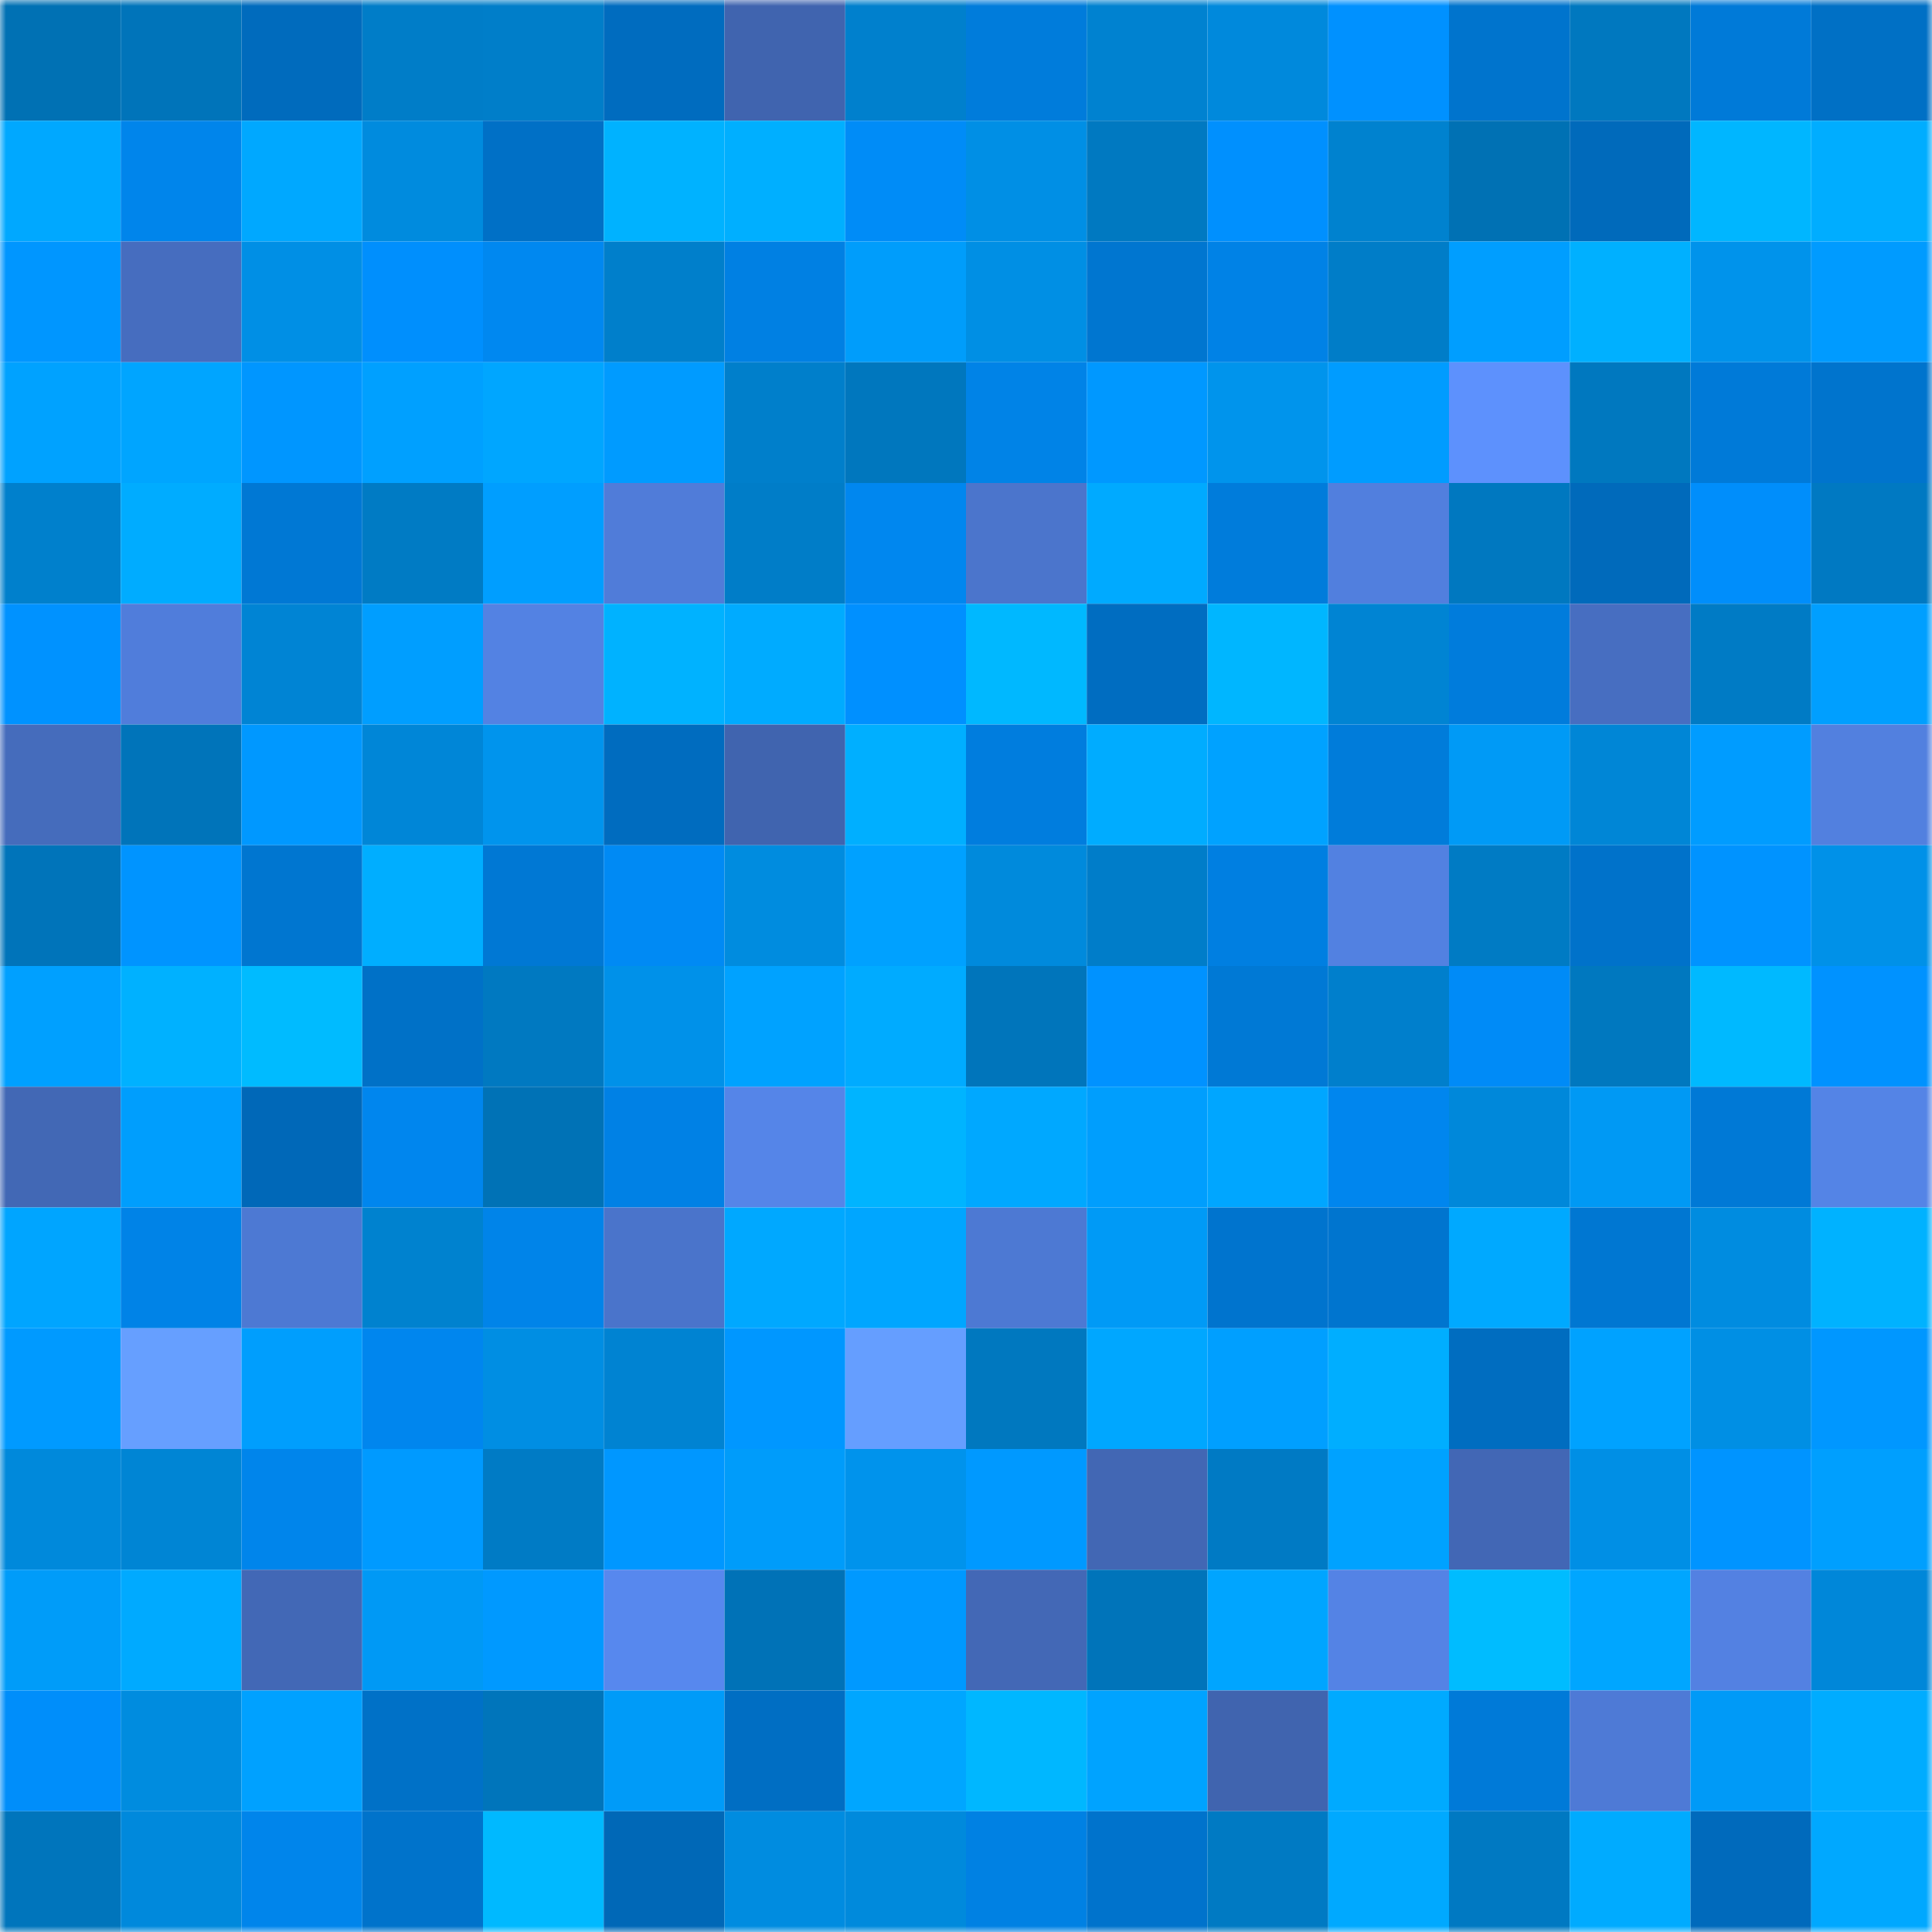 <svg viewBox="0 0 160 160" fill="none" role="img" xmlns="http://www.w3.org/2000/svg" width="240" height="240" name="ens%2Cbcware.eth"><mask id="901088203" mask-type="alpha" maskUnits="userSpaceOnUse" x="0" y="0" width="160" height="160"><rect width="160" height="160" fill="#FFFFFF"></rect></mask><g mask="url(#901088203)"><rect x="0" y="0" width="10" height="10" fill="#0071b4"></rect><rect x="10" y="0" width="10" height="10" fill="#0074ba"></rect><rect x="20" y="0" width="10" height="10" fill="#006bbd"></rect><rect x="30" y="0" width="10" height="10" fill="#007dc8"></rect><rect x="40" y="0" width="10" height="10" fill="#007ec9"></rect><rect x="50" y="0" width="10" height="10" fill="#006cbf"></rect><rect x="60" y="0" width="10" height="10" fill="#4064af"></rect><rect x="70" y="0" width="10" height="10" fill="#0080cd"></rect><rect x="80" y="0" width="10" height="10" fill="#007cdb"></rect><rect x="90" y="0" width="10" height="10" fill="#0082d0"></rect><rect x="100" y="0" width="10" height="10" fill="#0089dc"></rect><rect x="110" y="0" width="10" height="10" fill="#0091ff"></rect><rect x="120" y="0" width="10" height="10" fill="#0074cd"></rect><rect x="130" y="0" width="10" height="10" fill="#0078bf"></rect><rect x="140" y="0" width="10" height="10" fill="#007ad8"></rect><rect x="150" y="0" width="10" height="10" fill="#0070c5"></rect><rect x="0" y="10" width="10" height="10" fill="#00a8ff"></rect><rect x="10" y="10" width="10" height="10" fill="#0085eb"></rect><rect x="20" y="10" width="10" height="10" fill="#00a8ff"></rect><rect x="30" y="10" width="10" height="10" fill="#008bde"></rect><rect x="40" y="10" width="10" height="10" fill="#0070c6"></rect><rect x="50" y="10" width="10" height="10" fill="#00b2ff"></rect><rect x="60" y="10" width="10" height="10" fill="#00afff"></rect><rect x="70" y="10" width="10" height="10" fill="#008cf7"></rect><rect x="80" y="10" width="10" height="10" fill="#008fe5"></rect><rect x="90" y="10" width="10" height="10" fill="#0079c1"></rect><rect x="100" y="10" width="10" height="10" fill="#0090fe"></rect><rect x="110" y="10" width="10" height="10" fill="#0082cf"></rect><rect x="120" y="10" width="10" height="10" fill="#0071b4"></rect><rect x="130" y="10" width="10" height="10" fill="#006abb"></rect><rect x="140" y="10" width="10" height="10" fill="#00b6ff"></rect><rect x="150" y="10" width="10" height="10" fill="#00adff"></rect><rect x="0" y="20" width="10" height="10" fill="#0096ff"></rect><rect x="10" y="20" width="10" height="10" fill="#466dbf"></rect><rect x="20" y="20" width="10" height="10" fill="#008fe5"></rect><rect x="30" y="20" width="10" height="10" fill="#008ffd"></rect><rect x="40" y="20" width="10" height="10" fill="#0088f0"></rect><rect x="50" y="20" width="10" height="10" fill="#007fcb"></rect><rect x="60" y="20" width="10" height="10" fill="#0080e3"></rect><rect x="70" y="20" width="10" height="10" fill="#009dfb"></rect><rect x="80" y="20" width="10" height="10" fill="#008fe4"></rect><rect x="90" y="20" width="10" height="10" fill="#0076d0"></rect><rect x="100" y="20" width="10" height="10" fill="#0082e6"></rect><rect x="110" y="20" width="10" height="10" fill="#007dc8"></rect><rect x="120" y="20" width="10" height="10" fill="#009eff"></rect><rect x="130" y="20" width="10" height="10" fill="#00b0ff"></rect><rect x="140" y="20" width="10" height="10" fill="#0093eb"></rect><rect x="150" y="20" width="10" height="10" fill="#009bff"></rect><rect x="0" y="30" width="10" height="10" fill="#00a2ff"></rect><rect x="10" y="30" width="10" height="10" fill="#00a5ff"></rect><rect x="20" y="30" width="10" height="10" fill="#0096ff"></rect><rect x="30" y="30" width="10" height="10" fill="#00a0ff"></rect><rect x="40" y="30" width="10" height="10" fill="#00a6ff"></rect><rect x="50" y="30" width="10" height="10" fill="#009bff"></rect><rect x="60" y="30" width="10" height="10" fill="#007fcb"></rect><rect x="70" y="30" width="10" height="10" fill="#0077be"></rect><rect x="80" y="30" width="10" height="10" fill="#0083e7"></rect><rect x="90" y="30" width="10" height="10" fill="#0098ff"></rect><rect x="100" y="30" width="10" height="10" fill="#0094ec"></rect><rect x="110" y="30" width="10" height="10" fill="#009cff"></rect><rect x="120" y="30" width="10" height="10" fill="#5d91fd"></rect><rect x="130" y="30" width="10" height="10" fill="#0078bf"></rect><rect x="140" y="30" width="10" height="10" fill="#007ad8"></rect><rect x="150" y="30" width="10" height="10" fill="#0074cd"></rect><rect x="0" y="40" width="10" height="10" fill="#0080cc"></rect><rect x="10" y="40" width="10" height="10" fill="#00acff"></rect><rect x="20" y="40" width="10" height="10" fill="#0078d4"></rect><rect x="30" y="40" width="10" height="10" fill="#007bc4"></rect><rect x="40" y="40" width="10" height="10" fill="#009eff"></rect><rect x="50" y="40" width="10" height="10" fill="#507cd9"></rect><rect x="60" y="40" width="10" height="10" fill="#007dc8"></rect><rect x="70" y="40" width="10" height="10" fill="#0087ef"></rect><rect x="80" y="40" width="10" height="10" fill="#4b75cc"></rect><rect x="90" y="40" width="10" height="10" fill="#00aaff"></rect><rect x="100" y="40" width="10" height="10" fill="#007cdb"></rect><rect x="110" y="40" width="10" height="10" fill="#517fde"></rect><rect x="120" y="40" width="10" height="10" fill="#0078c0"></rect><rect x="130" y="40" width="10" height="10" fill="#006abb"></rect><rect x="140" y="40" width="10" height="10" fill="#008efb"></rect><rect x="150" y="40" width="10" height="10" fill="#0079c2"></rect><rect x="0" y="50" width="10" height="10" fill="#0092ff"></rect><rect x="10" y="50" width="10" height="10" fill="#507ddb"></rect><rect x="20" y="50" width="10" height="10" fill="#0084d4"></rect><rect x="30" y="50" width="10" height="10" fill="#009eff"></rect><rect x="40" y="50" width="10" height="10" fill="#5382e3"></rect><rect x="50" y="50" width="10" height="10" fill="#00b2ff"></rect><rect x="60" y="50" width="10" height="10" fill="#00abff"></rect><rect x="70" y="50" width="10" height="10" fill="#0090ff"></rect><rect x="80" y="50" width="10" height="10" fill="#00b8ff"></rect><rect x="90" y="50" width="10" height="10" fill="#006dc1"></rect><rect x="100" y="50" width="10" height="10" fill="#00b6ff"></rect><rect x="110" y="50" width="10" height="10" fill="#0084d3"></rect><rect x="120" y="50" width="10" height="10" fill="#007cdc"></rect><rect x="130" y="50" width="10" height="10" fill="#476ec1"></rect><rect x="140" y="50" width="10" height="10" fill="#007bc5"></rect><rect x="150" y="50" width="10" height="10" fill="#009fff"></rect><rect x="0" y="60" width="10" height="10" fill="#456cbc"></rect><rect x="10" y="60" width="10" height="10" fill="#0074ba"></rect><rect x="20" y="60" width="10" height="10" fill="#0098ff"></rect><rect x="30" y="60" width="10" height="10" fill="#0086d7"></rect><rect x="40" y="60" width="10" height="10" fill="#0094ed"></rect><rect x="50" y="60" width="10" height="10" fill="#006cbf"></rect><rect x="60" y="60" width="10" height="10" fill="#4064af"></rect><rect x="70" y="60" width="10" height="10" fill="#00afff"></rect><rect x="80" y="60" width="10" height="10" fill="#007dde"></rect><rect x="90" y="60" width="10" height="10" fill="#00acff"></rect><rect x="100" y="60" width="10" height="10" fill="#00a2ff"></rect><rect x="110" y="60" width="10" height="10" fill="#007cda"></rect><rect x="120" y="60" width="10" height="10" fill="#009af6"></rect><rect x="130" y="60" width="10" height="10" fill="#0086d6"></rect><rect x="140" y="60" width="10" height="10" fill="#009cff"></rect><rect x="150" y="60" width="10" height="10" fill="#5280df"></rect><rect x="0" y="70" width="10" height="10" fill="#0074ba"></rect><rect x="10" y="70" width="10" height="10" fill="#0094ff"></rect><rect x="20" y="70" width="10" height="10" fill="#0076d0"></rect><rect x="30" y="70" width="10" height="10" fill="#00aeff"></rect><rect x="40" y="70" width="10" height="10" fill="#0078d4"></rect><rect x="50" y="70" width="10" height="10" fill="#008af4"></rect><rect x="60" y="70" width="10" height="10" fill="#008cdf"></rect><rect x="70" y="70" width="10" height="10" fill="#00a1ff"></rect><rect x="80" y="70" width="10" height="10" fill="#008adc"></rect><rect x="90" y="70" width="10" height="10" fill="#007dc9"></rect><rect x="100" y="70" width="10" height="10" fill="#007fe1"></rect><rect x="110" y="70" width="10" height="10" fill="#5281e1"></rect><rect x="120" y="70" width="10" height="10" fill="#007bc4"></rect><rect x="130" y="70" width="10" height="10" fill="#0072ca"></rect><rect x="140" y="70" width="10" height="10" fill="#0093ff"></rect><rect x="150" y="70" width="10" height="10" fill="#0091e8"></rect><rect x="0" y="80" width="10" height="10" fill="#00a0ff"></rect><rect x="10" y="80" width="10" height="10" fill="#00b1ff"></rect><rect x="20" y="80" width="10" height="10" fill="#00bbff"></rect><rect x="30" y="80" width="10" height="10" fill="#0071c7"></rect><rect x="40" y="80" width="10" height="10" fill="#0079c1"></rect><rect x="50" y="80" width="10" height="10" fill="#0091e9"></rect><rect x="60" y="80" width="10" height="10" fill="#00a2ff"></rect><rect x="70" y="80" width="10" height="10" fill="#00abff"></rect><rect x="80" y="80" width="10" height="10" fill="#0075bb"></rect><rect x="90" y="80" width="10" height="10" fill="#0092ff"></rect><rect x="100" y="80" width="10" height="10" fill="#0079d5"></rect><rect x="110" y="80" width="10" height="10" fill="#007fcc"></rect><rect x="120" y="80" width="10" height="10" fill="#008bf7"></rect><rect x="130" y="80" width="10" height="10" fill="#0078bf"></rect><rect x="140" y="80" width="10" height="10" fill="#00b9ff"></rect><rect x="150" y="80" width="10" height="10" fill="#0092ff"></rect><rect x="0" y="90" width="10" height="10" fill="#4268b5"></rect><rect x="10" y="90" width="10" height="10" fill="#009efd"></rect><rect x="20" y="90" width="10" height="10" fill="#0068b8"></rect><rect x="30" y="90" width="10" height="10" fill="#0086ee"></rect><rect x="40" y="90" width="10" height="10" fill="#0072b6"></rect><rect x="50" y="90" width="10" height="10" fill="#0081e5"></rect><rect x="60" y="90" width="10" height="10" fill="#5585e8"></rect><rect x="70" y="90" width="10" height="10" fill="#00b4ff"></rect><rect x="80" y="90" width="10" height="10" fill="#00a8ff"></rect><rect x="90" y="90" width="10" height="10" fill="#009efd"></rect><rect x="100" y="90" width="10" height="10" fill="#00a6ff"></rect><rect x="110" y="90" width="10" height="10" fill="#0086ee"></rect><rect x="120" y="90" width="10" height="10" fill="#0088da"></rect><rect x="130" y="90" width="10" height="10" fill="#0099f4"></rect><rect x="140" y="90" width="10" height="10" fill="#0079d6"></rect><rect x="150" y="90" width="10" height="10" fill="#5484e6"></rect><rect x="0" y="100" width="10" height="10" fill="#00a5ff"></rect><rect x="10" y="100" width="10" height="10" fill="#0083e7"></rect><rect x="20" y="100" width="10" height="10" fill="#4d79d3"></rect><rect x="30" y="100" width="10" height="10" fill="#0082cf"></rect><rect x="40" y="100" width="10" height="10" fill="#0084e9"></rect><rect x="50" y="100" width="10" height="10" fill="#4a74cb"></rect><rect x="60" y="100" width="10" height="10" fill="#00a8ff"></rect><rect x="70" y="100" width="10" height="10" fill="#00a6ff"></rect><rect x="80" y="100" width="10" height="10" fill="#4d79d3"></rect><rect x="90" y="100" width="10" height="10" fill="#009af6"></rect><rect x="100" y="100" width="10" height="10" fill="#0074ce"></rect><rect x="110" y="100" width="10" height="10" fill="#0075cf"></rect><rect x="120" y="100" width="10" height="10" fill="#00a9ff"></rect><rect x="130" y="100" width="10" height="10" fill="#0077d2"></rect><rect x="140" y="100" width="10" height="10" fill="#008ce0"></rect><rect x="150" y="100" width="10" height="10" fill="#00b2ff"></rect><rect x="0" y="110" width="10" height="10" fill="#009aff"></rect><rect x="10" y="110" width="10" height="10" fill="#669fff"></rect><rect x="20" y="110" width="10" height="10" fill="#009efd"></rect><rect x="30" y="110" width="10" height="10" fill="#0086ee"></rect><rect x="40" y="110" width="10" height="10" fill="#008ee3"></rect><rect x="50" y="110" width="10" height="10" fill="#0083d2"></rect><rect x="60" y="110" width="10" height="10" fill="#0097ff"></rect><rect x="70" y="110" width="10" height="10" fill="#659eff"></rect><rect x="80" y="110" width="10" height="10" fill="#0078bf"></rect><rect x="90" y="110" width="10" height="10" fill="#00a7ff"></rect><rect x="100" y="110" width="10" height="10" fill="#009fff"></rect><rect x="110" y="110" width="10" height="10" fill="#00aeff"></rect><rect x="120" y="110" width="10" height="10" fill="#006dc0"></rect><rect x="130" y="110" width="10" height="10" fill="#00a2ff"></rect><rect x="140" y="110" width="10" height="10" fill="#008fe4"></rect><rect x="150" y="110" width="10" height="10" fill="#0097ff"></rect><rect x="0" y="120" width="10" height="10" fill="#0089db"></rect><rect x="10" y="120" width="10" height="10" fill="#0085d4"></rect><rect x="20" y="120" width="10" height="10" fill="#0085eb"></rect><rect x="30" y="120" width="10" height="10" fill="#009aff"></rect><rect x="40" y="120" width="10" height="10" fill="#007bc5"></rect><rect x="50" y="120" width="10" height="10" fill="#0097ff"></rect><rect x="60" y="120" width="10" height="10" fill="#009cfa"></rect><rect x="70" y="120" width="10" height="10" fill="#0093ec"></rect><rect x="80" y="120" width="10" height="10" fill="#0099ff"></rect><rect x="90" y="120" width="10" height="10" fill="#4267b4"></rect><rect x="100" y="120" width="10" height="10" fill="#007ac4"></rect><rect x="110" y="120" width="10" height="10" fill="#00a2ff"></rect><rect x="120" y="120" width="10" height="10" fill="#4267b5"></rect><rect x="130" y="120" width="10" height="10" fill="#008fe5"></rect><rect x="140" y="120" width="10" height="10" fill="#0094ff"></rect><rect x="150" y="120" width="10" height="10" fill="#009ffe"></rect><rect x="0" y="130" width="10" height="10" fill="#009cf9"></rect><rect x="10" y="130" width="10" height="10" fill="#00aaff"></rect><rect x="20" y="130" width="10" height="10" fill="#4268b6"></rect><rect x="30" y="130" width="10" height="10" fill="#0099f5"></rect><rect x="40" y="130" width="10" height="10" fill="#0099ff"></rect><rect x="50" y="130" width="10" height="10" fill="#5788ee"></rect><rect x="60" y="130" width="10" height="10" fill="#0072b7"></rect><rect x="70" y="130" width="10" height="10" fill="#0099ff"></rect><rect x="80" y="130" width="10" height="10" fill="#4368b6"></rect><rect x="90" y="130" width="10" height="10" fill="#0074ba"></rect><rect x="100" y="130" width="10" height="10" fill="#00a5ff"></rect><rect x="110" y="130" width="10" height="10" fill="#5483e5"></rect><rect x="120" y="130" width="10" height="10" fill="#00bcff"></rect><rect x="130" y="130" width="10" height="10" fill="#00a6ff"></rect><rect x="140" y="130" width="10" height="10" fill="#5381e2"></rect><rect x="150" y="130" width="10" height="10" fill="#0087d9"></rect><rect x="0" y="140" width="10" height="10" fill="#008efa"></rect><rect x="10" y="140" width="10" height="10" fill="#008cdf"></rect><rect x="20" y="140" width="10" height="10" fill="#00a1ff"></rect><rect x="30" y="140" width="10" height="10" fill="#0071c7"></rect><rect x="40" y="140" width="10" height="10" fill="#0075bb"></rect><rect x="50" y="140" width="10" height="10" fill="#009bf8"></rect><rect x="60" y="140" width="10" height="10" fill="#006ec3"></rect><rect x="70" y="140" width="10" height="10" fill="#00a6ff"></rect><rect x="80" y="140" width="10" height="10" fill="#00b7ff"></rect><rect x="90" y="140" width="10" height="10" fill="#00a3ff"></rect><rect x="100" y="140" width="10" height="10" fill="#4064af"></rect><rect x="110" y="140" width="10" height="10" fill="#00aaff"></rect><rect x="120" y="140" width="10" height="10" fill="#007ad8"></rect><rect x="130" y="140" width="10" height="10" fill="#4e7ad6"></rect><rect x="140" y="140" width="10" height="10" fill="#009af7"></rect><rect x="150" y="140" width="10" height="10" fill="#00acff"></rect><rect x="0" y="150" width="10" height="10" fill="#0075bc"></rect><rect x="10" y="150" width="10" height="10" fill="#0089dc"></rect><rect x="20" y="150" width="10" height="10" fill="#0085eb"></rect><rect x="30" y="150" width="10" height="10" fill="#0073cb"></rect><rect x="40" y="150" width="10" height="10" fill="#00b9ff"></rect><rect x="50" y="150" width="10" height="10" fill="#0068b7"></rect><rect x="60" y="150" width="10" height="10" fill="#008ce0"></rect><rect x="70" y="150" width="10" height="10" fill="#008adc"></rect><rect x="80" y="150" width="10" height="10" fill="#0081e3"></rect><rect x="90" y="150" width="10" height="10" fill="#0073cc"></rect><rect x="100" y="150" width="10" height="10" fill="#007ac3"></rect><rect x="110" y="150" width="10" height="10" fill="#00a9ff"></rect><rect x="120" y="150" width="10" height="10" fill="#0079c2"></rect><rect x="130" y="150" width="10" height="10" fill="#00abff"></rect><rect x="140" y="150" width="10" height="10" fill="#006abc"></rect><rect x="150" y="150" width="10" height="10" fill="#00a8ff"></rect></g></svg>